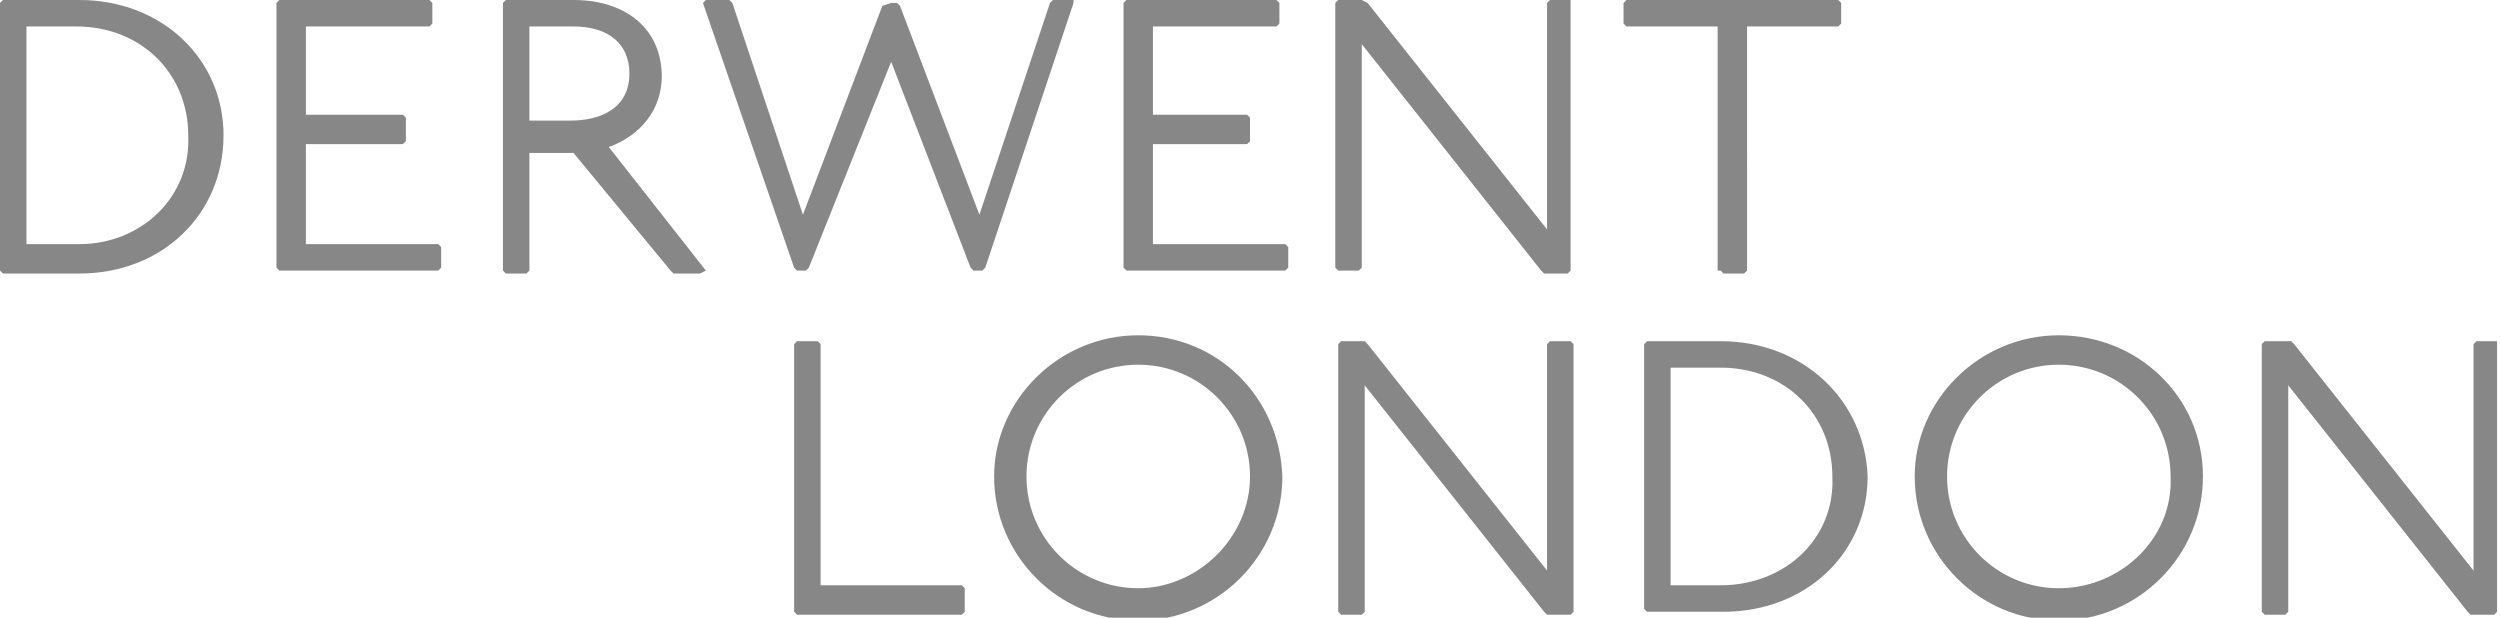 <?xml version="1.0" encoding="utf-8"?>
<!-- Generator: Adobe Illustrator 22.1.0, SVG Export Plug-In . SVG Version: 6.00 Build 0)  -->
<svg version="1.1" id="Layer_1" xmlns="http://www.w3.org/2000/svg" xmlns:xlink="http://www.w3.org/1999/xlink" x="0px" y="0px"
	 viewBox="0 0 85 21" style="enable-background:new 0 0 85 21;" xml:space="preserve">
<style type="text/css">
	.st0{fill:#878787;}
</style>
<path class="st0" d="M22.5,2.6c0-1.6-1.2-2.6-3-2.6h-2.3l-0.1,0.1v9.1l0.1,0.1h0.7L18,9.2v-4h1.5l3.3,4l0.1,0.1h0.9L24,9.2L20.7,5
	C21.8,4.6,22.5,3.7,22.5,2.6 M19.4,4.1H18V0.9h1.5c1.2,0,1.9,0.6,1.9,1.6C21.4,3.7,20.4,4.1,19.4,4.1 M39.2,8.3V4.9h3.2l0.1-0.1V4
	l-0.1-0.1h-3.2v-3h4.2l0.1-0.1V0.1L43.4,0h-5.1l-0.1,0.1v9l0.1,0.1h5.4l0.1-0.1V8.4l-0.1-0.1C43.7,8.3,39.2,8.3,39.2,8.3z M58.5,9.2
	l0.1,0.1h0.7l0.1-0.1V0.9h3.1l0.1-0.1V0.1L62.5,0h-7.2l-0.1,0.1v0.7l0.1,0.1h3.1v8.3H58.5z M27.9,19.9v-8.2l-0.1-0.1h-0.7L27,11.7
	v9.1l0.1,0.1h5.6l0.1-0.1V20l-0.1-0.1H27.9z M38.7,11.4c-2.7,0-4.9,2.2-4.9,4.8c0,2.7,2.2,4.9,4.9,4.9s4.9-2.2,4.9-4.9
	C43.5,13.5,41.4,11.4,38.7,11.4 M38.7,20c-2.1,0-3.8-1.7-3.8-3.8s1.7-3.8,3.8-3.8s3.8,1.7,3.8,3.8S40.7,20,38.7,20 M58.5,11.6H56
	l-0.1,0.1v9l0.1,0.1h2.6c2.8,0,4.9-2,4.9-4.6C63.4,13.6,61.3,11.6,58.5,11.6 M58.5,19.9h-1.7v-7.4h1.7c2.2,0,3.8,1.6,3.8,3.7
	C62.4,18.3,60.7,19.9,58.5,19.9 M70,11.4c-2.7,0-4.9,2.2-4.9,4.8c0,2.7,2.2,4.9,4.9,4.9s4.9-2.2,4.9-4.9S72.7,11.4,70,11.4 M70,20
	c-2.1,0-3.8-1.7-3.8-3.8s1.7-3.8,3.8-3.8c2.1,0,3.8,1.7,3.8,3.8C73.9,18.3,72.1,20,70,20 M2.7,0H0.1L0,0.1v9.1l0.1,0.1h2.6
	c2.8,0,4.9-2,4.9-4.7C7.6,2,5.5,0,2.7,0 M2.7,8.3H0.9V0.9h1.7c2.2,0,3.8,1.6,3.8,3.7C6.5,6.7,4.8,8.3,2.7,8.3 M36.5,0h-0.7l-0.1,0.1
	l-2.4,7.2l-2.7-7.1l-0.1-0.1h-0.1h-0.1L30,0.2l-2.7,7.1l-2.4-7.2L24.8,0H24l-0.1,0.1l3.1,9l0.1,0.1h0.3l0.1-0.1l2.8-7l2.7,7l0.1,0.1
	h0.3l0.1-0.1l3-9L36.5,0z M52.7,0l-0.1,0.1v7.7l-6.1-7.7L46.3,0h-0.8l-0.1,0.1v9l0.1,0.1h0.7l0.1-0.1V1.5l6.1,7.7l0.1,0.1h0.8
	l0.1-0.1V9V0.1l0-0.1H52.7z M52.7,11.6l-0.1,0.1v7.7l-6.1-7.7l-0.1-0.1h-0.8l-0.1,0.1v9.1l0.1,0.1h0.7l0.1-0.1v-7.7l6.1,7.7l0.1,0.1
	h0.8l0.1-0.1v-0.2v-8.9l-0.1-0.1C53.4,11.6,52.7,11.6,52.7,11.6z M84.9,11.6h-0.7l-0.1,0.1v7.7L78,11.7l-0.1-0.1H77l-0.1,0.1v9.1
	l0.1,0.1h0.7l0.1-0.1v-7.7l6.1,7.7l0.1,0.1h0.8l0.1-0.1v-0.2v-8.9L84.9,11.6z M10.4,8.3V4.9h3.3l0.1-0.1V4l-0.1-0.1h-3.3v-3h4.2
	l0.1-0.1V0.1L14.6,0H9.5L9.4,0.1v9l0.1,0.1h5.4L15,9.1V8.4l-0.1-0.1C14.9,8.3,10.4,8.3,10.4,8.3z"/>
</svg>
